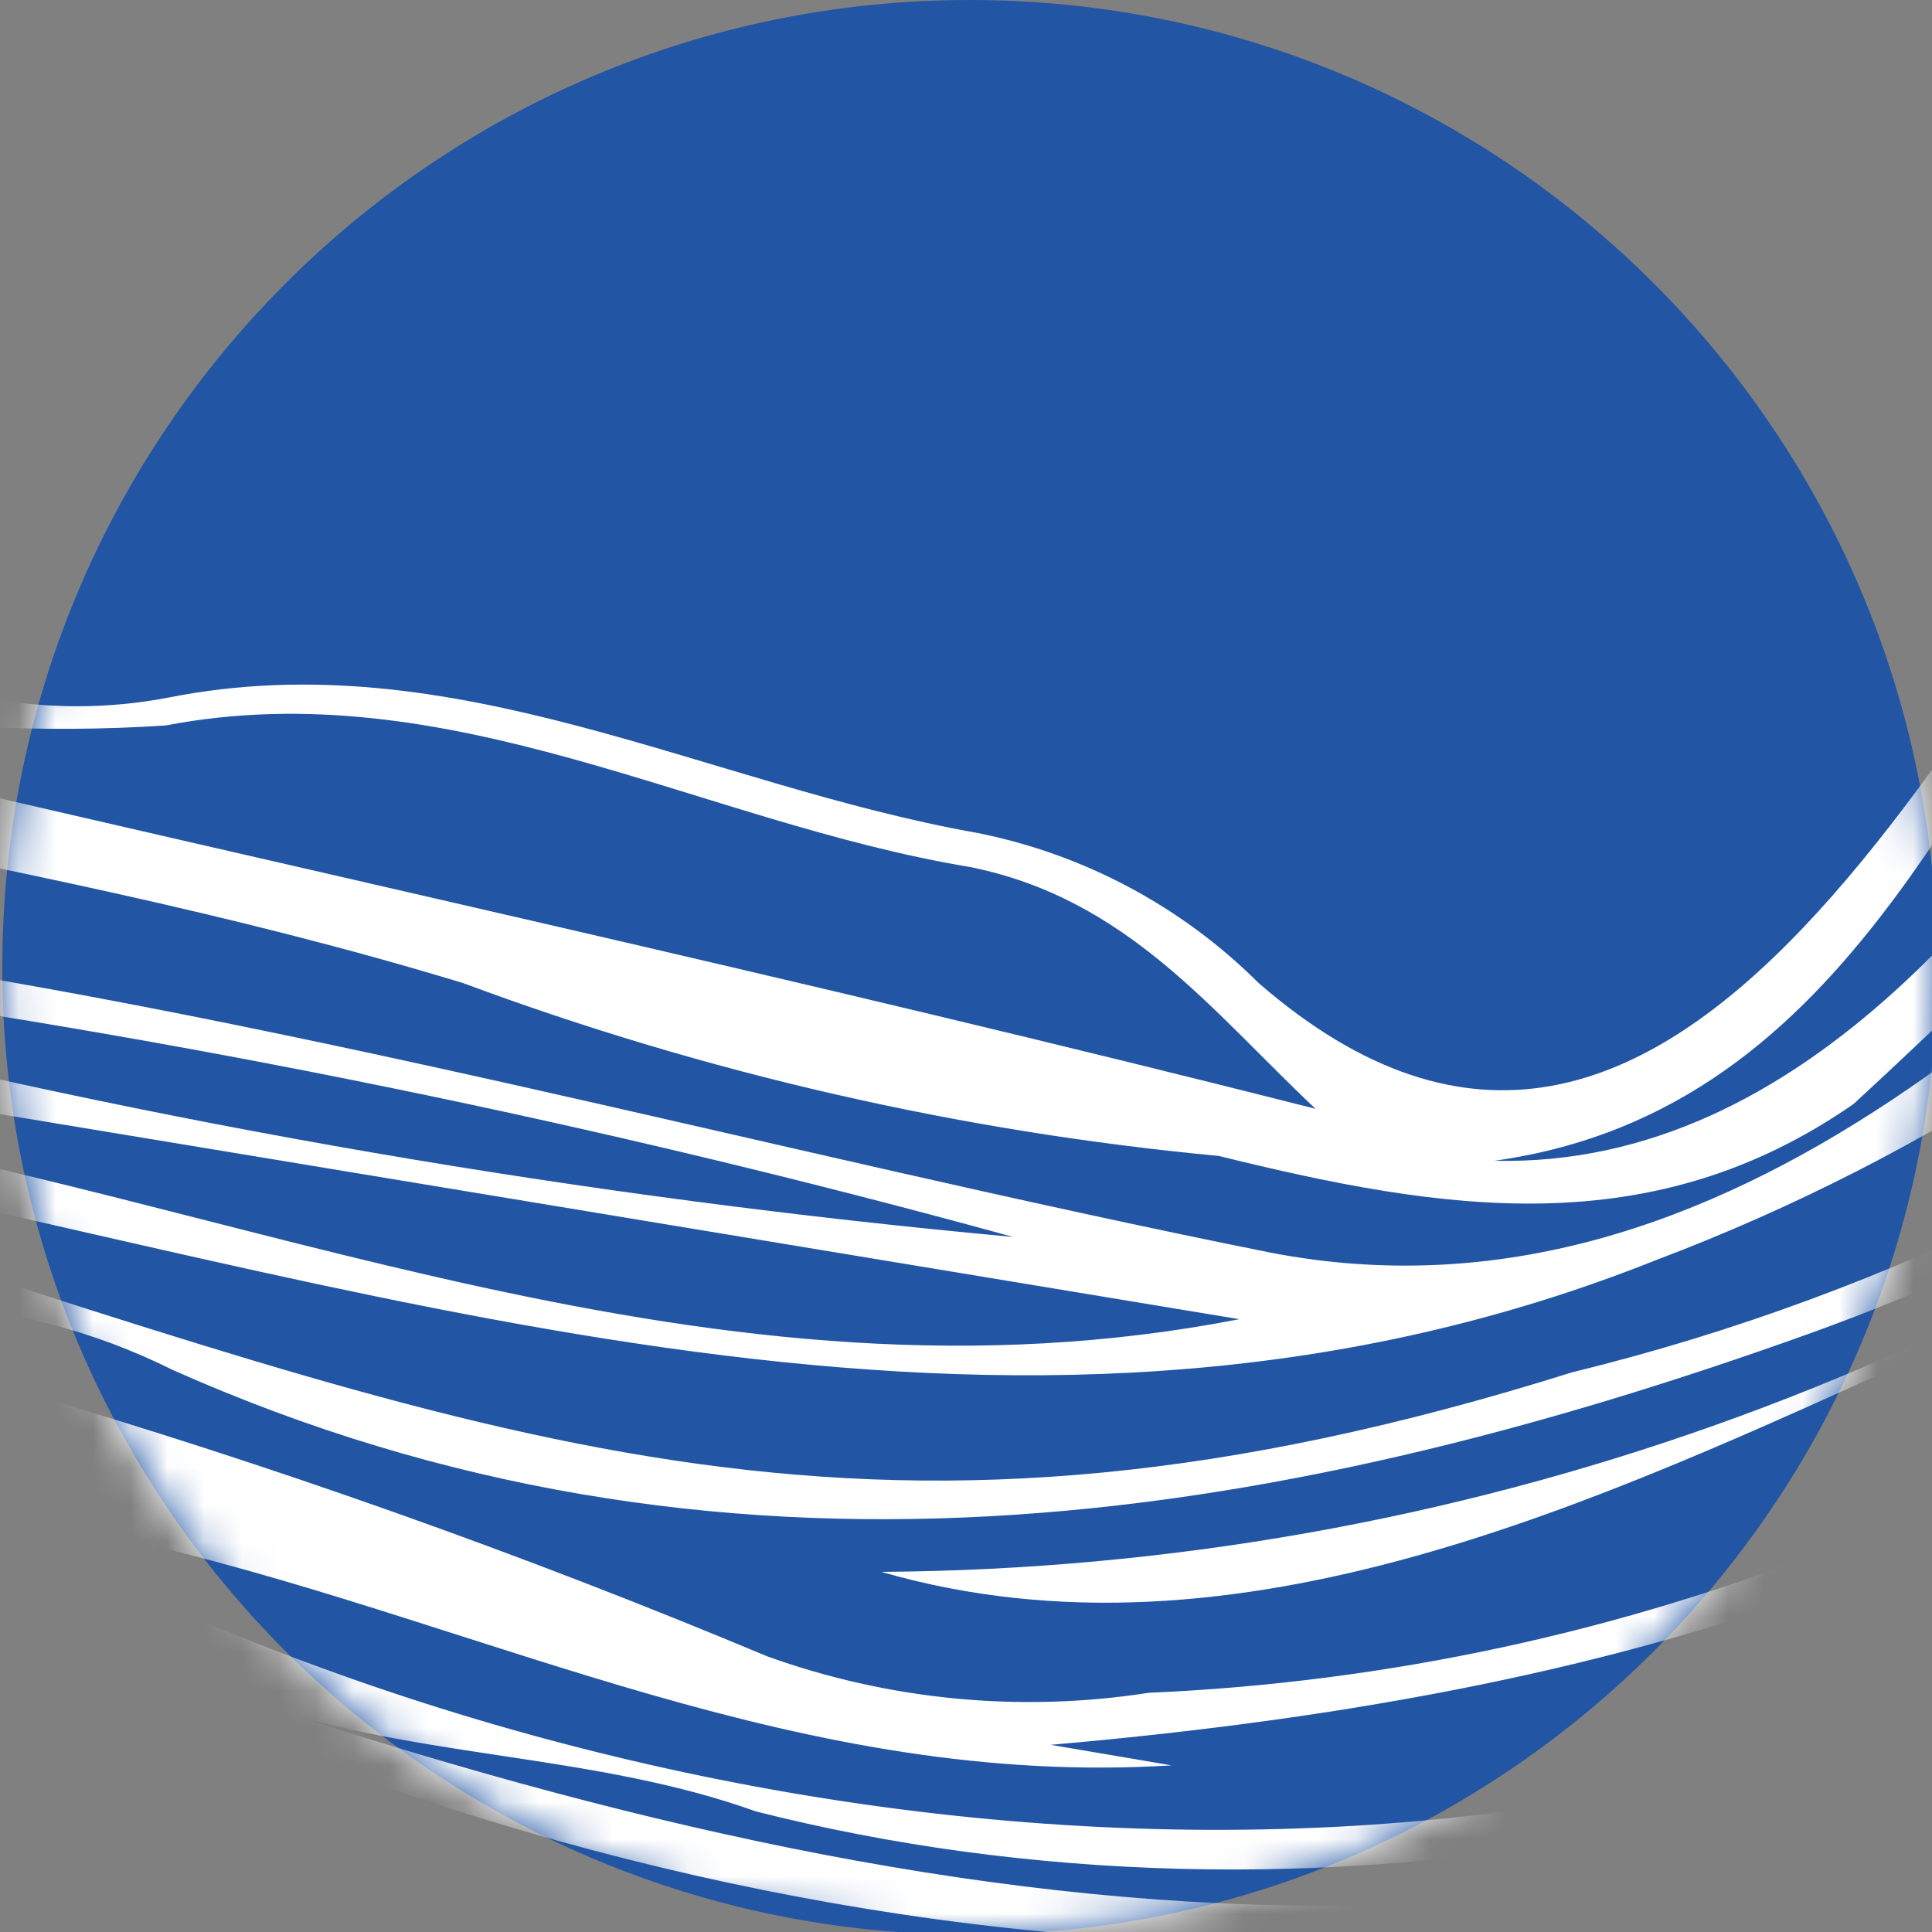 <?xml version="1.0" encoding="UTF-8"?> <svg xmlns="http://www.w3.org/2000/svg" width="52" height="52" viewBox="0 0 52 52" fill="none"><rect x="0" y="0" width="52" height="52" fill="#808080" stroke="none"/><g clip-path="url(#clip0_518_7)"><path d="M52.136 26.035C52.136 11.656 40.479 0 26.099 0C11.719 0 0.062 11.656 0.062 26.035C0.062 40.414 11.719 52.071 26.099 52.071C40.479 52.071 52.136 40.414 52.136 26.035Z" fill="#2256A4"></path><mask id="mask0_518_7" style="mask-type:luminance" maskUnits="userSpaceOnUse" x="0" y="0" width="53" height="53"><path d="M52.136 26.035C52.136 11.656 40.479 0 26.099 0C11.719 0 0.062 11.656 0.062 26.035C0.062 40.414 11.719 52.071 26.099 52.071C40.479 52.071 52.136 40.414 52.136 26.035Z" fill="white"></path></mask><g mask="url(#mask0_518_7)"><path d="M24.732 59.101C32.99 61.35 41.676 61.529 50.02 59.621C50.443 59.328 50.866 59.036 51.257 58.71C41.298 60.888 30.929 60.246 21.315 56.855C31.828 59.325 42.764 59.392 53.307 57.05L54.642 55.814C47.393 58.025 39.705 58.383 32.283 56.855C40.86 57.609 49.49 56.234 57.408 52.852C57.929 52.234 58.417 51.615 58.905 50.932C47.275 56.448 34.05 57.603 21.64 54.186C34.691 56.846 48.257 55.023 60.142 49.012L61.183 47.32C52.942 51.67 43.8 54.038 34.484 54.235C25.168 54.433 15.933 52.455 7.515 48.459C6.957 48.309 6.448 48.013 6.042 47.601C5.636 47.189 5.347 46.676 5.205 46.115C23.56 53.894 46.31 55.456 62.745 44.195C62.941 43.805 63.103 43.382 63.299 42.959C46.277 54.642 27.206 52.462 7.548 46.05C11.584 47.32 16.172 47.255 20.338 48.752C34.919 52.462 52.884 49.63 64.438 39.704C64.438 39.281 64.698 38.825 64.796 38.402C48.881 52.071 24.7 51.55 6.018 43.87C5.009 43.479 3.74 43.219 4.196 41.624C13.276 43.805 21.608 48.133 31.534 47.515L28.279 46.962C45.171 45.497 55.878 41.364 65.837 33C65.837 32.544 65.837 32.056 65.837 31.601C56.116 40.079 43.803 45.002 30.916 45.562C27.471 46.099 23.946 45.763 20.664 44.586C14.044 41.814 7.275 39.413 0.388 37.394C-0.754 37.007 -1.7 36.19 -2.248 35.115C0.151 35.201 2.504 35.801 4.651 36.873C19.264 43.382 33.943 41.201 48.783 35.864C54.987 33.623 60.781 30.38 65.935 26.263C65.935 25.84 65.935 25.45 65.935 25.027C59.067 30.742 50.986 34.816 42.307 36.938C23.56 42.828 13.797 38.858 -3.908 33.228C-4.722 33.065 -5.177 32.382 -5.535 31.438C11.161 34.888 27.791 40.615 44.585 33.911C51.963 31.119 58.631 26.729 64.112 21.056L65.154 20.243L64.861 19.006L63.136 20.601L64.763 18.713L64.373 17.444C56.334 25.84 46.538 36.092 34.203 33.716C20.566 30.982 7.222 27.207 -6.642 25.352C-6.642 25.678 -6.642 26.036 -6.642 26.361C4.804 27.914 16.133 30.23 27.271 33.293C15.721 32.233 4.273 30.264 -6.967 27.402C-6.967 27.891 -6.967 28.346 -6.967 28.834L33.357 35.506C19.134 38.272 6.604 32.252 -6.707 30.104H-6.935C-6.868 31.707 -6.705 33.304 -6.447 34.888C-5.996 34.943 -5.551 35.03 -5.112 35.148L-6.317 35.473L-6.121 36.645C-5.374 36.67 -4.636 36.825 -3.941 37.101L-5.861 37.784C-5.861 38.109 -5.698 38.435 -5.601 38.76C-3.941 38.207 -1.955 37.524 -0.426 39.574L-5.08 40.615C-5.013 40.871 -4.926 41.122 -4.819 41.364L-2.671 40.843C-0.133 40.42 0.583 40.843 1.722 42.34C-0.32 42.203 -2.37 42.28 -4.396 42.568C-4.396 42.959 -4.103 43.349 -3.941 43.707C-2.248 43.544 -0.686 43.414 1.104 43.414C1.69 43.414 2.276 43.414 2.471 44.358C0.453 44.358 -1.5 44.651 -3.42 44.879C-3.357 45.026 -3.281 45.168 -3.192 45.302C-1.027 44.859 1.225 45.242 3.122 46.376L-2.118 47.352L-1.923 47.743C0.006 47.31 2.014 47.389 3.903 47.971C3.903 48.914 2.959 48.752 2.406 48.752C1.18 48.705 -0.048 48.726 -1.272 48.817L-0.751 49.695C1.375 49.36 3.554 49.713 5.465 50.704C3.805 50.9 2.21 51.16 0.518 51.42C0.746 51.713 0.941 52.006 1.169 52.266L2.276 52.071C3.007 51.855 3.779 51.818 4.528 51.966C5.276 52.113 5.977 52.44 6.572 52.917C4.953 52.883 3.333 52.948 1.722 53.112L2.308 53.828C3.951 53.748 5.592 54.014 7.125 54.609L3.87 55.293L4.521 55.944C5.827 55.781 7.151 56.043 8.296 56.692L5.921 57.181L6.962 58.059C7.678 57.968 8.405 58.063 9.072 58.337C9.74 58.611 10.325 59.053 10.77 59.621H9.208C10.96 60.809 12.811 61.843 14.741 62.713C15.269 62.822 15.775 63.021 16.238 63.299C19.292 64.525 22.501 65.325 25.773 65.675H29.028L27.791 66H29.516C30.395 66 31.241 66 32.12 66H32.608C34.266 65.813 35.908 65.509 37.523 65.089H36.058C31.534 63.982 10.64 60.207 10.379 55.684C20.957 59.621 32.022 63.592 43.218 63.429C44.26 63.006 45.236 62.55 46.245 62.03C38.943 62.775 31.569 61.771 24.732 59.101Z" fill="white"></path><path d="M32.803 31.112C38.857 32.609 44.455 33.488 49.89 29.713C54.701 25.282 59.275 20.6 63.592 15.686L63.299 14.938C61.408 17.192 59.352 19.303 57.148 21.251C58.807 18.387 60.565 15.589 62.387 12.855C62.387 12.464 61.997 12.074 61.802 11.683C60.59 13.404 59.502 15.21 58.547 17.086C54.511 23.595 48.556 31.438 40.224 31.242C49.987 29.876 52.949 20.112 58.222 13.083L60.923 9.828L60.142 8.559C52.884 18.55 45.236 36.319 33.877 26.459C31.812 24.401 29.185 22.997 26.327 22.423C18.971 21.121 12.202 17.248 4.521 18.778C2.908 19.086 1.252 19.086 -0.361 18.778C-1.988 18.453 -3.615 18.16 -5.308 17.899C-5.308 18.257 -5.535 18.615 -5.633 18.973C-2.304 19.563 1.083 19.748 4.456 19.526C12.104 18.062 18.841 22.13 26.099 23.334C30.33 24.18 32.608 27.207 35.407 29.843C21.673 26.361 7.808 23.334 -6.056 20.08C-6.056 20.731 -6.349 21.382 -6.479 22.065C0.03 23.367 6.246 24.571 12.462 26.459C19.009 28.894 25.848 30.459 32.803 31.112Z" fill="white"></path><path d="M51.647 36.515C56.773 34.516 61.61 31.845 66.032 28.574C66.032 28.151 66.032 27.695 66.032 27.272C54.025 36.906 39.117 42.203 23.723 42.307C33.292 45.074 43.12 40.355 51.647 36.515Z" fill="white"></path></g></g><defs><clipPath id="clip0_518_7"><rect width="52" height="52" fill="white"></rect></clipPath></defs></svg> 